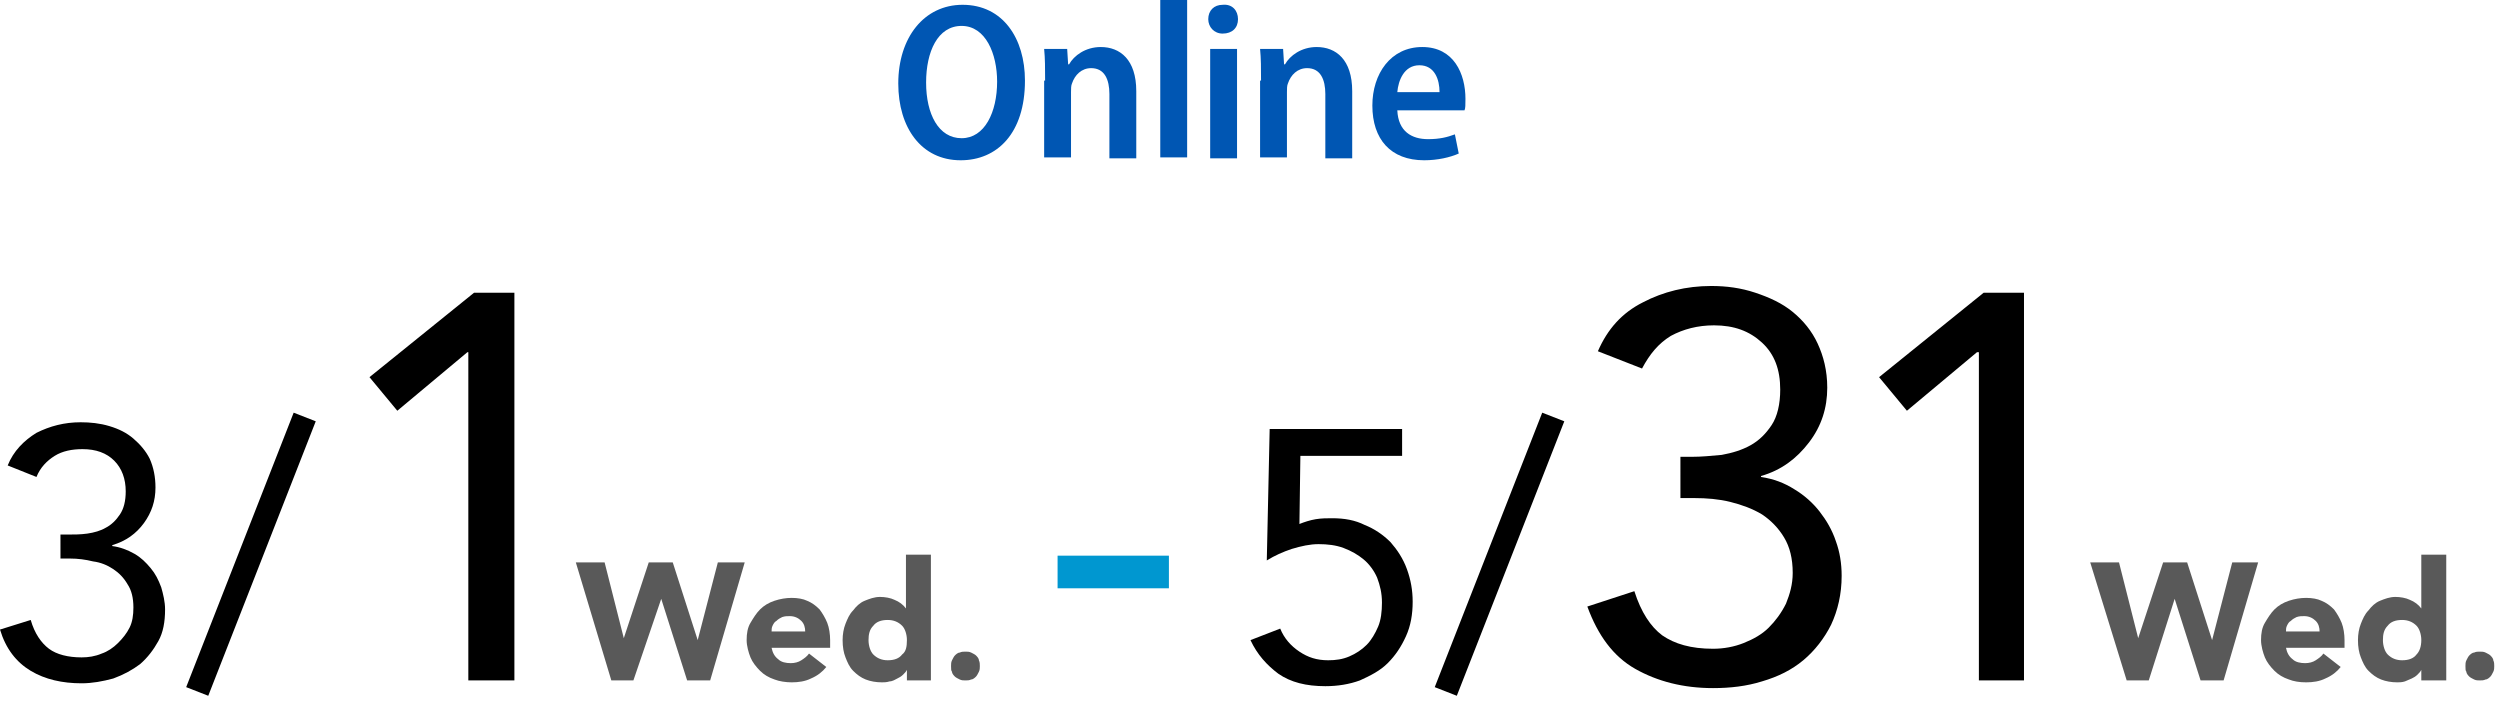 <?xml version="1.0" encoding="utf-8"?>
<!-- Generator: Adobe Illustrator 28.3.0, SVG Export Plug-In . SVG Version: 6.00 Build 0)  -->
<svg version="1.1" id="レイヤー_2_00000148658951236664182240000011549135530852127623_"
	 xmlns="http://www.w3.org/2000/svg" xmlns:xlink="http://www.w3.org/1999/xlink" x="0px" y="0px" width="260.5px" height="73.2px"
	 viewBox="0 0 260.5 73.2" style="enable-background:new 0 0 260.5 73.2;" xml:space="preserve">
<style type="text/css">
	.st0{fill:#0056B3;}
	.st1{fill:#595959;}
	.st2{fill:#0097D0;}
</style>
<g>
	<path class="st0" d="M106.8,8.4c0,5.5-2.9,8.3-6.7,8.3c-4.1,0-6.5-3.4-6.5-8c0-4.8,2.7-8.2,6.7-8.2C104.5,0.5,106.8,4,106.8,8.4z
		 M96.5,8.6c0,3.3,1.3,5.8,3.7,5.8c2.4,0,3.7-2.7,3.7-5.9c0-2.9-1.2-5.8-3.7-5.8C97.7,2.7,96.5,5.4,96.5,8.6z"/>
	<path class="st0" d="M108.9,8.4c0-1.3,0-2.3-0.1-3.3h2.4l0.1,1.6h0.1c0.5-0.9,1.7-1.8,3.3-1.8c2,0,3.7,1.3,3.7,4.6v7h-2.8V9.8
		c0-1.5-0.5-2.7-1.9-2.7c-1,0-1.7,0.7-2,1.6c-0.1,0.2-0.1,0.6-0.1,0.9v6.8h-2.8v-8C108.8,8.4,108.9,8.4,108.9,8.4z"/>
	<path class="st0" d="M120.9,0h2.8v16.4h-2.8V0z"/>
	<path class="st0" d="M129,2c0,0.9-0.6,1.5-1.6,1.5c-0.9,0-1.5-0.7-1.5-1.5c0-0.9,0.6-1.5,1.5-1.5C128.4,0.4,129,1.1,129,2z
		 M126.1,16.4V5.1h2.8v11.4h-2.8C126.1,16.5,126.1,16.4,126.1,16.4z"/>
	<path class="st0" d="M131.4,8.4c0-1.3,0-2.3-0.1-3.3h2.4l0.1,1.6h0.1c0.5-0.9,1.7-1.8,3.3-1.8c2,0,3.7,1.3,3.7,4.6v7h-2.8V9.8
		c0-1.5-0.5-2.7-1.9-2.7c-1,0-1.7,0.7-2,1.6c-0.1,0.2-0.1,0.6-0.1,0.9v6.8h-2.8v-8C131.3,8.4,131.4,8.4,131.4,8.4z"/>
	<path class="st0" d="M145.6,11.5c0.1,2.2,1.5,3,3.2,3c1.2,0,2-0.2,2.8-0.5l0.4,2c-0.9,0.4-2.2,0.7-3.6,0.7c-3.5,0-5.4-2.2-5.4-5.7
		c0-3.3,1.9-6.1,5.2-6.1s4.5,2.8,4.5,5.4c0,0.6,0,1-0.1,1.2C152.6,11.5,145.6,11.5,145.6,11.5z M150,9.6c0-1.3-0.5-2.8-2.1-2.8
		s-2.2,1.6-2.3,2.8H150z"/>
</g>
<g>
	<path d="M6.1,55.7h1c0.6,0,1.3,0,2-0.1c0.7-0.1,1.4-0.3,1.9-0.6c0.6-0.3,1.1-0.8,1.5-1.4c0.4-0.6,0.6-1.4,0.6-2.4
		c0-1.3-0.4-2.4-1.2-3.2c-0.8-0.8-1.9-1.2-3.3-1.2c-1.1,0-2.1,0.2-2.9,0.7c-0.8,0.5-1.5,1.2-1.9,2.2l-3-1.2c0.6-1.5,1.7-2.6,3-3.4
		c1.4-0.7,2.9-1.1,4.6-1.1c1,0,2,0.1,3,0.4c1,0.3,1.8,0.7,2.5,1.3c0.7,0.6,1.3,1.3,1.7,2.1c0.4,0.9,0.6,1.9,0.6,3
		c0,1.4-0.4,2.6-1.2,3.7c-0.8,1.1-1.9,1.9-3.3,2.3v0.1c0.8,0.1,1.6,0.4,2.3,0.8c0.7,0.4,1.2,0.9,1.7,1.5c0.5,0.6,0.8,1.2,1.1,2
		c0.2,0.7,0.4,1.5,0.4,2.3c0,1.3-0.2,2.4-0.7,3.3c-0.5,0.9-1.1,1.7-1.9,2.4c-0.8,0.6-1.7,1.1-2.8,1.5c-1.1,0.3-2.2,0.5-3.3,0.5
		c-2,0-3.8-0.4-5.3-1.3c-1.5-0.9-2.6-2.3-3.2-4.3l3.2-1c0.4,1.4,1.1,2.4,1.9,3c0.8,0.6,2,0.9,3.4,0.9c0.7,0,1.4-0.1,2.1-0.4
		c0.6-0.2,1.2-0.6,1.7-1.1c0.5-0.5,0.9-1,1.2-1.6c0.3-0.6,0.4-1.3,0.4-2.1c0-1-0.2-1.8-0.6-2.4c-0.4-0.7-0.9-1.2-1.5-1.6
		c-0.6-0.4-1.3-0.7-2.1-0.8c-0.8-0.2-1.6-0.3-2.4-0.3h-1V55.7z"/>
	<path d="M21.7,72.5l-2.3-0.9L30.6,43l2.3,0.9L21.7,72.5z"/>
	<path d="M53.6,70.9h-4.8V36.7h-0.1l-7.3,6.1l-2.9-3.5l10.9-8.8h4.2V70.9z"/>
	<path class="st1" d="M60,58.6h3l2,7.9h0l2.6-7.9h2.5l2.6,8.1h0l2.1-8.1h2.8l-3.6,12.3h-2.4l-2.7-8.5h0L66,70.9h-2.3L60,58.6z"/>
	<path class="st1" d="M86.1,69.5c-0.4,0.5-0.9,0.9-1.6,1.2c-0.6,0.3-1.3,0.4-2,0.4c-0.6,0-1.3-0.1-1.8-0.3c-0.6-0.2-1.1-0.5-1.5-0.9
		c-0.4-0.4-0.8-0.9-1-1.4c-0.2-0.5-0.4-1.2-0.4-1.8c0-0.7,0.1-1.3,0.4-1.8s0.6-1,1-1.4c0.4-0.4,0.9-0.7,1.5-0.9
		c0.6-0.2,1.2-0.3,1.8-0.3c0.6,0,1.2,0.1,1.6,0.3c0.5,0.2,0.9,0.5,1.3,0.9c0.3,0.4,0.6,0.9,0.8,1.4c0.2,0.5,0.3,1.2,0.3,1.8v0.8
		h-6.1c0.1,0.5,0.3,0.9,0.7,1.2c0.3,0.3,0.8,0.4,1.3,0.4c0.4,0,0.8-0.1,1.1-0.3c0.3-0.2,0.6-0.4,0.8-0.7L86.1,69.5z M83.9,65.8
		c0-0.4-0.1-0.8-0.4-1.1c-0.3-0.3-0.7-0.5-1.2-0.5c-0.3,0-0.5,0-0.8,0.1c-0.2,0.1-0.4,0.2-0.6,0.4c-0.2,0.1-0.3,0.3-0.4,0.5
		c-0.1,0.2-0.1,0.4-0.1,0.6H83.9z"/>
	<path class="st1" d="M96.9,70.9h-2.4v-1.1h0c-0.1,0.2-0.2,0.3-0.4,0.5c-0.2,0.2-0.4,0.3-0.6,0.4C93.3,70.8,93,71,92.7,71
		c-0.3,0.1-0.6,0.1-0.8,0.1c-0.6,0-1.2-0.1-1.7-0.3c-0.5-0.2-0.9-0.5-1.3-0.9c-0.4-0.4-0.6-0.9-0.8-1.4c-0.2-0.5-0.3-1.1-0.3-1.8
		c0-0.6,0.1-1.2,0.3-1.7s0.4-1,0.8-1.4c0.3-0.4,0.7-0.8,1.2-1c0.5-0.2,1-0.4,1.6-0.4c0.5,0,1.1,0.1,1.5,0.3c0.5,0.2,0.9,0.5,1.2,0.9
		h0v-5.6h2.6V70.9z M94.5,66.7c0-0.6-0.2-1.2-0.5-1.5c-0.4-0.4-0.9-0.6-1.5-0.6c-0.7,0-1.2,0.2-1.5,0.6c-0.4,0.4-0.5,0.9-0.5,1.5
		c0,0.6,0.2,1.2,0.5,1.5c0.4,0.4,0.9,0.6,1.5,0.6c0.7,0,1.2-0.2,1.5-0.6C94.4,67.9,94.5,67.4,94.5,66.7z"/>
	<path class="st1" d="M99.1,69.4c0-0.2,0-0.4,0.1-0.6c0.1-0.2,0.2-0.4,0.3-0.5c0.1-0.1,0.3-0.3,0.5-0.3c0.2-0.1,0.4-0.1,0.6-0.1
		s0.4,0,0.6,0.1c0.2,0.1,0.4,0.2,0.5,0.3c0.1,0.1,0.3,0.3,0.3,0.5c0.1,0.2,0.1,0.4,0.1,0.6s0,0.4-0.1,0.6c-0.1,0.2-0.2,0.4-0.3,0.5
		c-0.1,0.1-0.3,0.3-0.5,0.3c-0.2,0.1-0.4,0.1-0.6,0.1s-0.4,0-0.6-0.1c-0.2-0.1-0.4-0.2-0.5-0.3c-0.1-0.1-0.3-0.3-0.3-0.5
		C99.1,69.9,99.1,69.7,99.1,69.4z"/>
	<path class="st2" d="M110.2,57.9h11.6v3.4h-11.6V57.9z"/>
	<path d="M146.3,47.5h-10.8l-0.1,7.1c0.5-0.2,1.1-0.4,1.7-0.5c0.6-0.1,1.2-0.1,1.7-0.1c1.3,0,2.4,0.2,3.4,0.7c1,0.4,1.9,1,2.7,1.8
		c0.7,0.8,1.3,1.7,1.7,2.8c0.4,1.1,0.6,2.2,0.6,3.4c0,1.3-0.2,2.5-0.7,3.6c-0.5,1.1-1.1,2-1.9,2.8c-0.8,0.8-1.8,1.3-2.9,1.8
		c-1.1,0.4-2.3,0.6-3.6,0.6c-2,0-3.6-0.4-4.9-1.3c-1.2-0.9-2.2-2-2.9-3.5l3.1-1.2c0.4,1,1.1,1.8,2,2.4c0.9,0.6,1.8,0.9,3,0.9
		c0.8,0,1.5-0.1,2.2-0.4c0.7-0.3,1.3-0.7,1.8-1.2c0.5-0.5,0.9-1.2,1.2-1.9c0.3-0.7,0.4-1.6,0.4-2.5c0-1-0.2-1.8-0.5-2.6
		c-0.3-0.7-0.8-1.4-1.4-1.9s-1.3-0.9-2.1-1.2s-1.7-0.4-2.6-0.4c-0.9,0-1.8,0.2-2.8,0.5c-0.9,0.3-1.8,0.7-2.6,1.2l0.3-13.7h13.8V47.5
		z"/>
	<path d="M151.8,72.5l-2.3-0.9L160.7,43l2.3,0.9L151.8,72.5z"/>
	<path d="M174.8,47.6h1.5c1,0,2-0.1,3.1-0.2c1.1-0.2,2.1-0.5,3-1c0.9-0.5,1.6-1.2,2.2-2.1c0.6-0.9,0.9-2.2,0.9-3.7
		c0-2.1-0.6-3.7-1.9-4.9c-1.3-1.2-2.9-1.8-5-1.8c-1.7,0-3.2,0.4-4.5,1.1c-1.3,0.8-2.2,1.9-3,3.4l-4.6-1.8c1-2.3,2.5-4,4.7-5.1
		c2.1-1.1,4.5-1.7,7.1-1.7c1.6,0,3.1,0.2,4.6,0.7c1.5,0.5,2.8,1.1,3.9,2c1.1,0.9,2,2,2.6,3.3c0.6,1.3,1,2.8,1,4.6
		c0,2.1-0.6,4-1.9,5.7c-1.3,1.7-2.9,2.9-5,3.5v0.1c1.3,0.2,2.4,0.6,3.5,1.3c1,0.6,1.9,1.4,2.6,2.3c0.7,0.9,1.3,1.9,1.7,3.1
		c0.4,1.1,0.6,2.3,0.6,3.6c0,1.9-0.4,3.6-1.1,5.1c-0.7,1.4-1.7,2.7-2.9,3.7c-1.2,1-2.6,1.7-4.3,2.2c-1.6,0.5-3.3,0.7-5.1,0.7
		c-3.1,0-5.8-0.7-8.1-2c-2.3-1.3-3.9-3.5-5-6.5l4.9-1.6c0.7,2.2,1.7,3.7,2.9,4.6c1.3,0.9,3,1.4,5.3,1.4c1.1,0,2.2-0.2,3.2-0.6
		c1-0.4,1.9-0.9,2.6-1.6c0.7-0.7,1.3-1.5,1.8-2.5c0.4-1,0.7-2,0.7-3.2c0-1.5-0.3-2.7-0.9-3.7c-0.6-1-1.4-1.8-2.3-2.4
		c-1-0.6-2.1-1-3.3-1.3c-1.2-0.3-2.5-0.4-3.7-0.4h-1.5V47.6z"/>
	<path d="M211,70.9h-4.8V36.7H206l-7.3,6.1l-2.9-3.5l10.9-8.8h4.2V70.9z"/>
	<path class="st1" d="M217.8,58.6h3l2,7.9h0l2.6-7.9h2.5l2.6,8.1h0l2.1-8.1h2.7l-3.6,12.3h-2.4l-2.7-8.5h0l-2.7,8.5h-2.3L217.8,58.6
		z"/>
	<path class="st1" d="M243.9,69.5c-0.4,0.5-0.9,0.9-1.6,1.2c-0.6,0.3-1.3,0.4-2,0.4c-0.7,0-1.3-0.1-1.8-0.3
		c-0.6-0.2-1.1-0.5-1.5-0.9c-0.4-0.4-0.8-0.9-1-1.4c-0.2-0.5-0.4-1.2-0.4-1.8c0-0.7,0.1-1.3,0.4-1.8s0.6-1,1-1.4
		c0.4-0.4,0.9-0.7,1.5-0.9c0.6-0.2,1.2-0.3,1.8-0.3c0.6,0,1.2,0.1,1.6,0.3c0.5,0.2,0.9,0.5,1.3,0.9c0.3,0.4,0.6,0.9,0.8,1.4
		c0.2,0.5,0.3,1.2,0.3,1.8v0.8h-6.1c0.1,0.5,0.3,0.9,0.7,1.2c0.3,0.3,0.8,0.4,1.3,0.4c0.4,0,0.8-0.1,1.1-0.3s0.6-0.4,0.8-0.7
		L243.9,69.5z M241.7,65.8c0-0.4-0.1-0.8-0.4-1.1c-0.3-0.3-0.7-0.5-1.2-0.5c-0.3,0-0.5,0-0.8,0.1c-0.2,0.1-0.4,0.2-0.6,0.4
		c-0.2,0.1-0.3,0.3-0.4,0.5c-0.1,0.2-0.1,0.4-0.1,0.6H241.7z"/>
	<path class="st1" d="M254.7,70.9h-2.4v-1.1h0c-0.1,0.2-0.2,0.3-0.4,0.5c-0.2,0.2-0.4,0.3-0.6,0.4s-0.5,0.2-0.7,0.3
		c-0.3,0.1-0.6,0.1-0.8,0.1c-0.6,0-1.2-0.1-1.7-0.3c-0.5-0.2-0.9-0.5-1.3-0.9c-0.4-0.4-0.6-0.9-0.8-1.4c-0.2-0.5-0.3-1.1-0.3-1.8
		c0-0.6,0.1-1.2,0.3-1.7c0.2-0.5,0.4-1,0.8-1.4c0.3-0.4,0.7-0.8,1.2-1c0.5-0.2,1-0.4,1.6-0.4c0.5,0,1.1,0.1,1.5,0.3
		c0.5,0.2,0.9,0.5,1.2,0.9h0v-5.6h2.6V70.9z M252.3,66.7c0-0.6-0.2-1.2-0.5-1.5c-0.4-0.4-0.9-0.6-1.5-0.6c-0.7,0-1.2,0.2-1.5,0.6
		c-0.4,0.4-0.5,0.9-0.5,1.5c0,0.6,0.2,1.2,0.5,1.5c0.4,0.4,0.9,0.6,1.5,0.6c0.7,0,1.2-0.2,1.5-0.6C252.1,67.9,252.3,67.4,252.3,66.7
		z"/>
	<path class="st1" d="M256.9,69.4c0-0.2,0-0.4,0.1-0.6c0.1-0.2,0.2-0.4,0.3-0.5c0.1-0.1,0.3-0.3,0.5-0.3c0.2-0.1,0.4-0.1,0.6-0.1
		s0.4,0,0.6,0.1c0.2,0.1,0.4,0.2,0.5,0.3c0.1,0.1,0.3,0.3,0.3,0.5c0.1,0.2,0.1,0.4,0.1,0.6s0,0.4-0.1,0.6c-0.1,0.2-0.2,0.4-0.3,0.5
		c-0.1,0.1-0.3,0.3-0.5,0.3c-0.2,0.1-0.4,0.1-0.6,0.1s-0.4,0-0.6-0.1c-0.2-0.1-0.4-0.2-0.5-0.3c-0.1-0.1-0.3-0.3-0.3-0.5
		C256.9,69.9,256.9,69.7,256.9,69.4z"/>
</g>
</svg>
